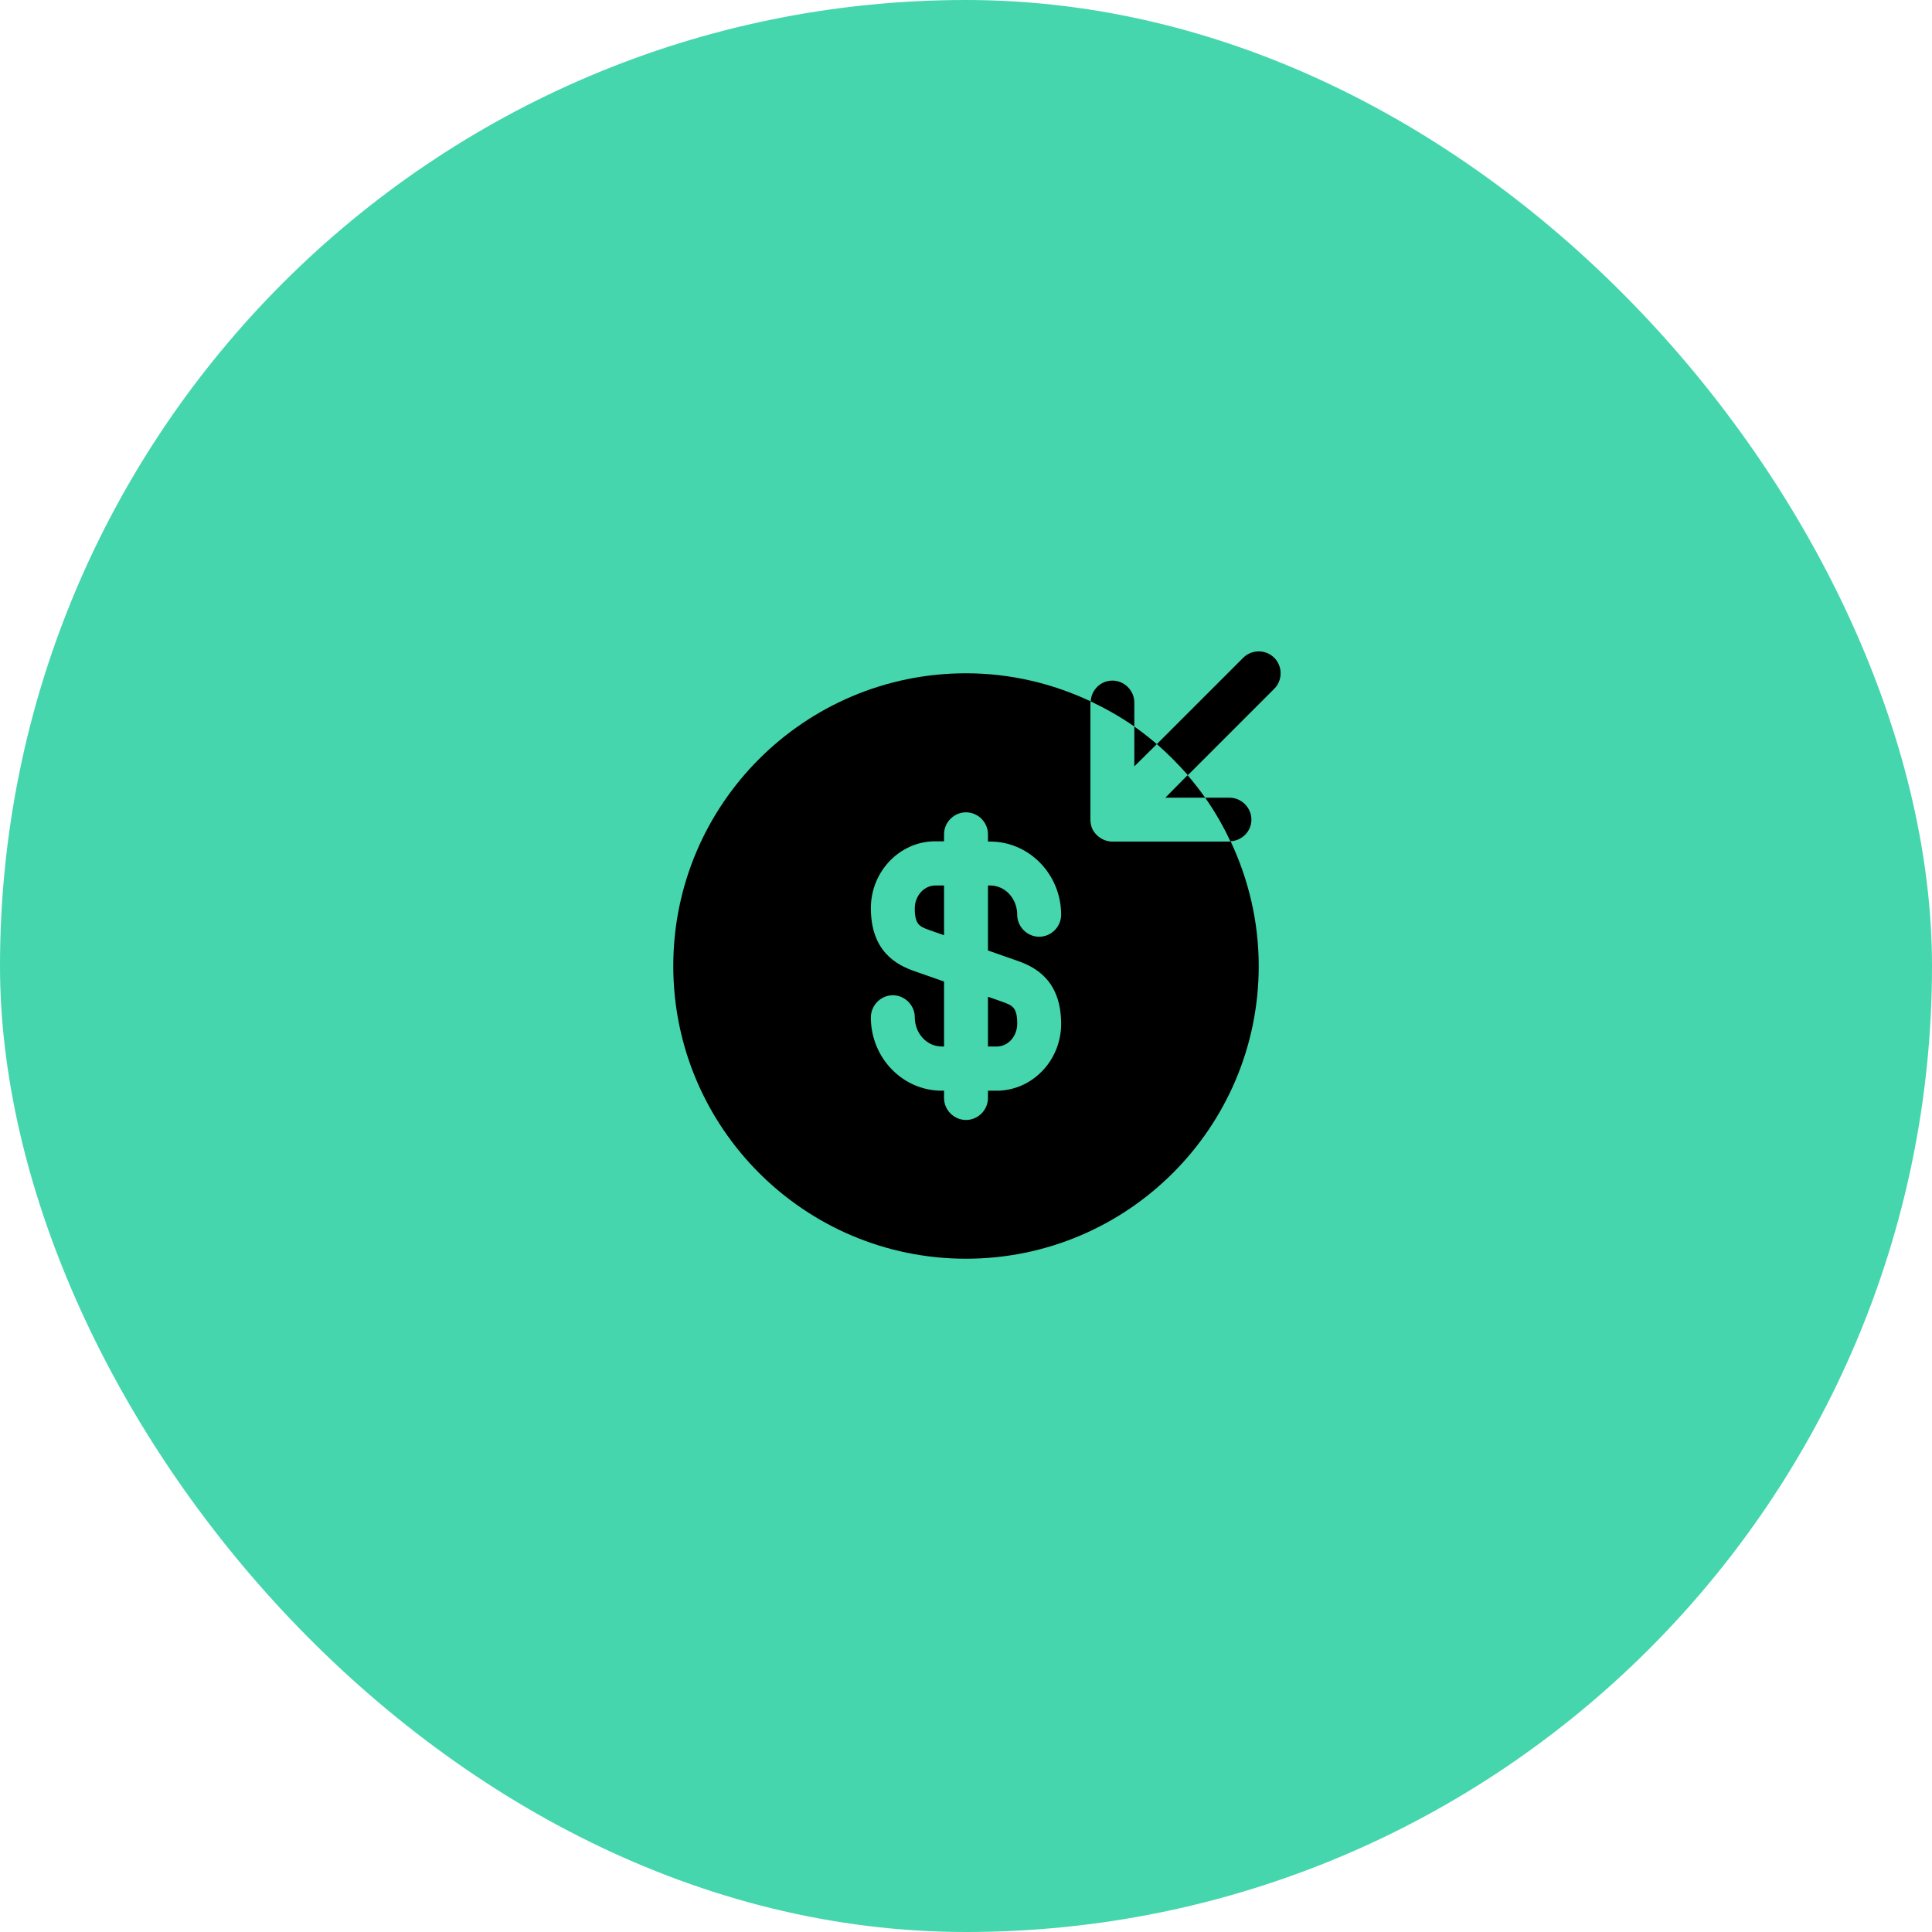 <?xml version="1.0" encoding="UTF-8"?> <svg xmlns="http://www.w3.org/2000/svg" width="88" height="88" viewBox="0 0 88 88" fill="none"><rect width="88" height="88" rx="44" fill="#45D6AD"></rect><path d="M53.08 36.333H54.893C54.64 35.973 54.373 35.64 54.093 35.307L53.08 36.333Z" fill="black"></path><path d="M52.693 33.893C52.36 33.613 52.027 33.347 51.667 33.093V34.907L52.693 33.893Z" fill="black"></path><path d="M54.107 35.307L58.04 31.373C58.427 30.987 58.427 30.347 58.04 29.96C57.653 29.573 57.013 29.573 56.627 29.96L52.693 33.893C53.2 34.333 53.667 34.813 54.107 35.307Z" fill="black"></path><path d="M51.667 32C51.667 31.453 51.213 31 50.667 31C50.133 31 49.707 31.427 49.68 31.947C50.373 32.28 51.04 32.653 51.667 33.093V32Z" fill="black"></path><path d="M57 37.333C57 36.787 56.547 36.333 56 36.333H54.893C55.333 36.96 55.72 37.627 56.04 38.32C56.573 38.293 57 37.867 57 37.333Z" fill="black"></path><path d="M45 47.667H45.4C45.92 47.667 46.333 47.2 46.333 46.627C46.333 45.907 46.133 45.8 45.68 45.64L45 45.4V47.667Z" fill="black"></path><path d="M56.053 38.32C56.04 38.32 56.027 38.333 56 38.333H50.667C50.533 38.333 50.413 38.307 50.28 38.253C50.04 38.147 49.84 37.96 49.733 37.707C49.693 37.587 49.667 37.467 49.667 37.333V32C49.667 31.987 49.68 31.973 49.68 31.947C47.947 31.133 46.027 30.667 44 30.667C36.64 30.667 30.667 36.64 30.667 44C30.667 51.36 36.64 57.333 44 57.333C51.36 57.333 57.333 51.36 57.333 44C57.333 41.973 56.867 40.053 56.053 38.32ZM46.333 43.76C47.187 44.053 48.333 44.68 48.333 46.64C48.333 48.307 47.013 49.68 45.4 49.68H45V50.013C45 50.56 44.547 51.013 44 51.013C43.453 51.013 43 50.56 43 50.013V49.68H42.893C41.12 49.68 39.667 48.187 39.667 46.347C39.667 45.787 40.12 45.333 40.667 45.333C41.213 45.333 41.667 45.787 41.667 46.333C41.667 47.067 42.213 47.667 42.893 47.667H43V44.707L41.667 44.24C40.813 43.947 39.667 43.32 39.667 41.36C39.667 39.693 40.987 38.32 42.6 38.32H43V38C43 37.453 43.453 37 44 37C44.547 37 45 37.453 45 38V38.333H45.107C46.88 38.333 48.333 39.827 48.333 41.667C48.333 42.213 47.88 42.667 47.333 42.667C46.787 42.667 46.333 42.213 46.333 41.667C46.333 40.933 45.787 40.333 45.107 40.333H45V43.293L46.333 43.76Z" fill="black"></path><path d="M41.667 41.373C41.667 42.093 41.867 42.2 42.32 42.36L43 42.6V40.333H42.6C42.093 40.333 41.667 40.8 41.667 41.373Z" fill="black"></path></svg> 